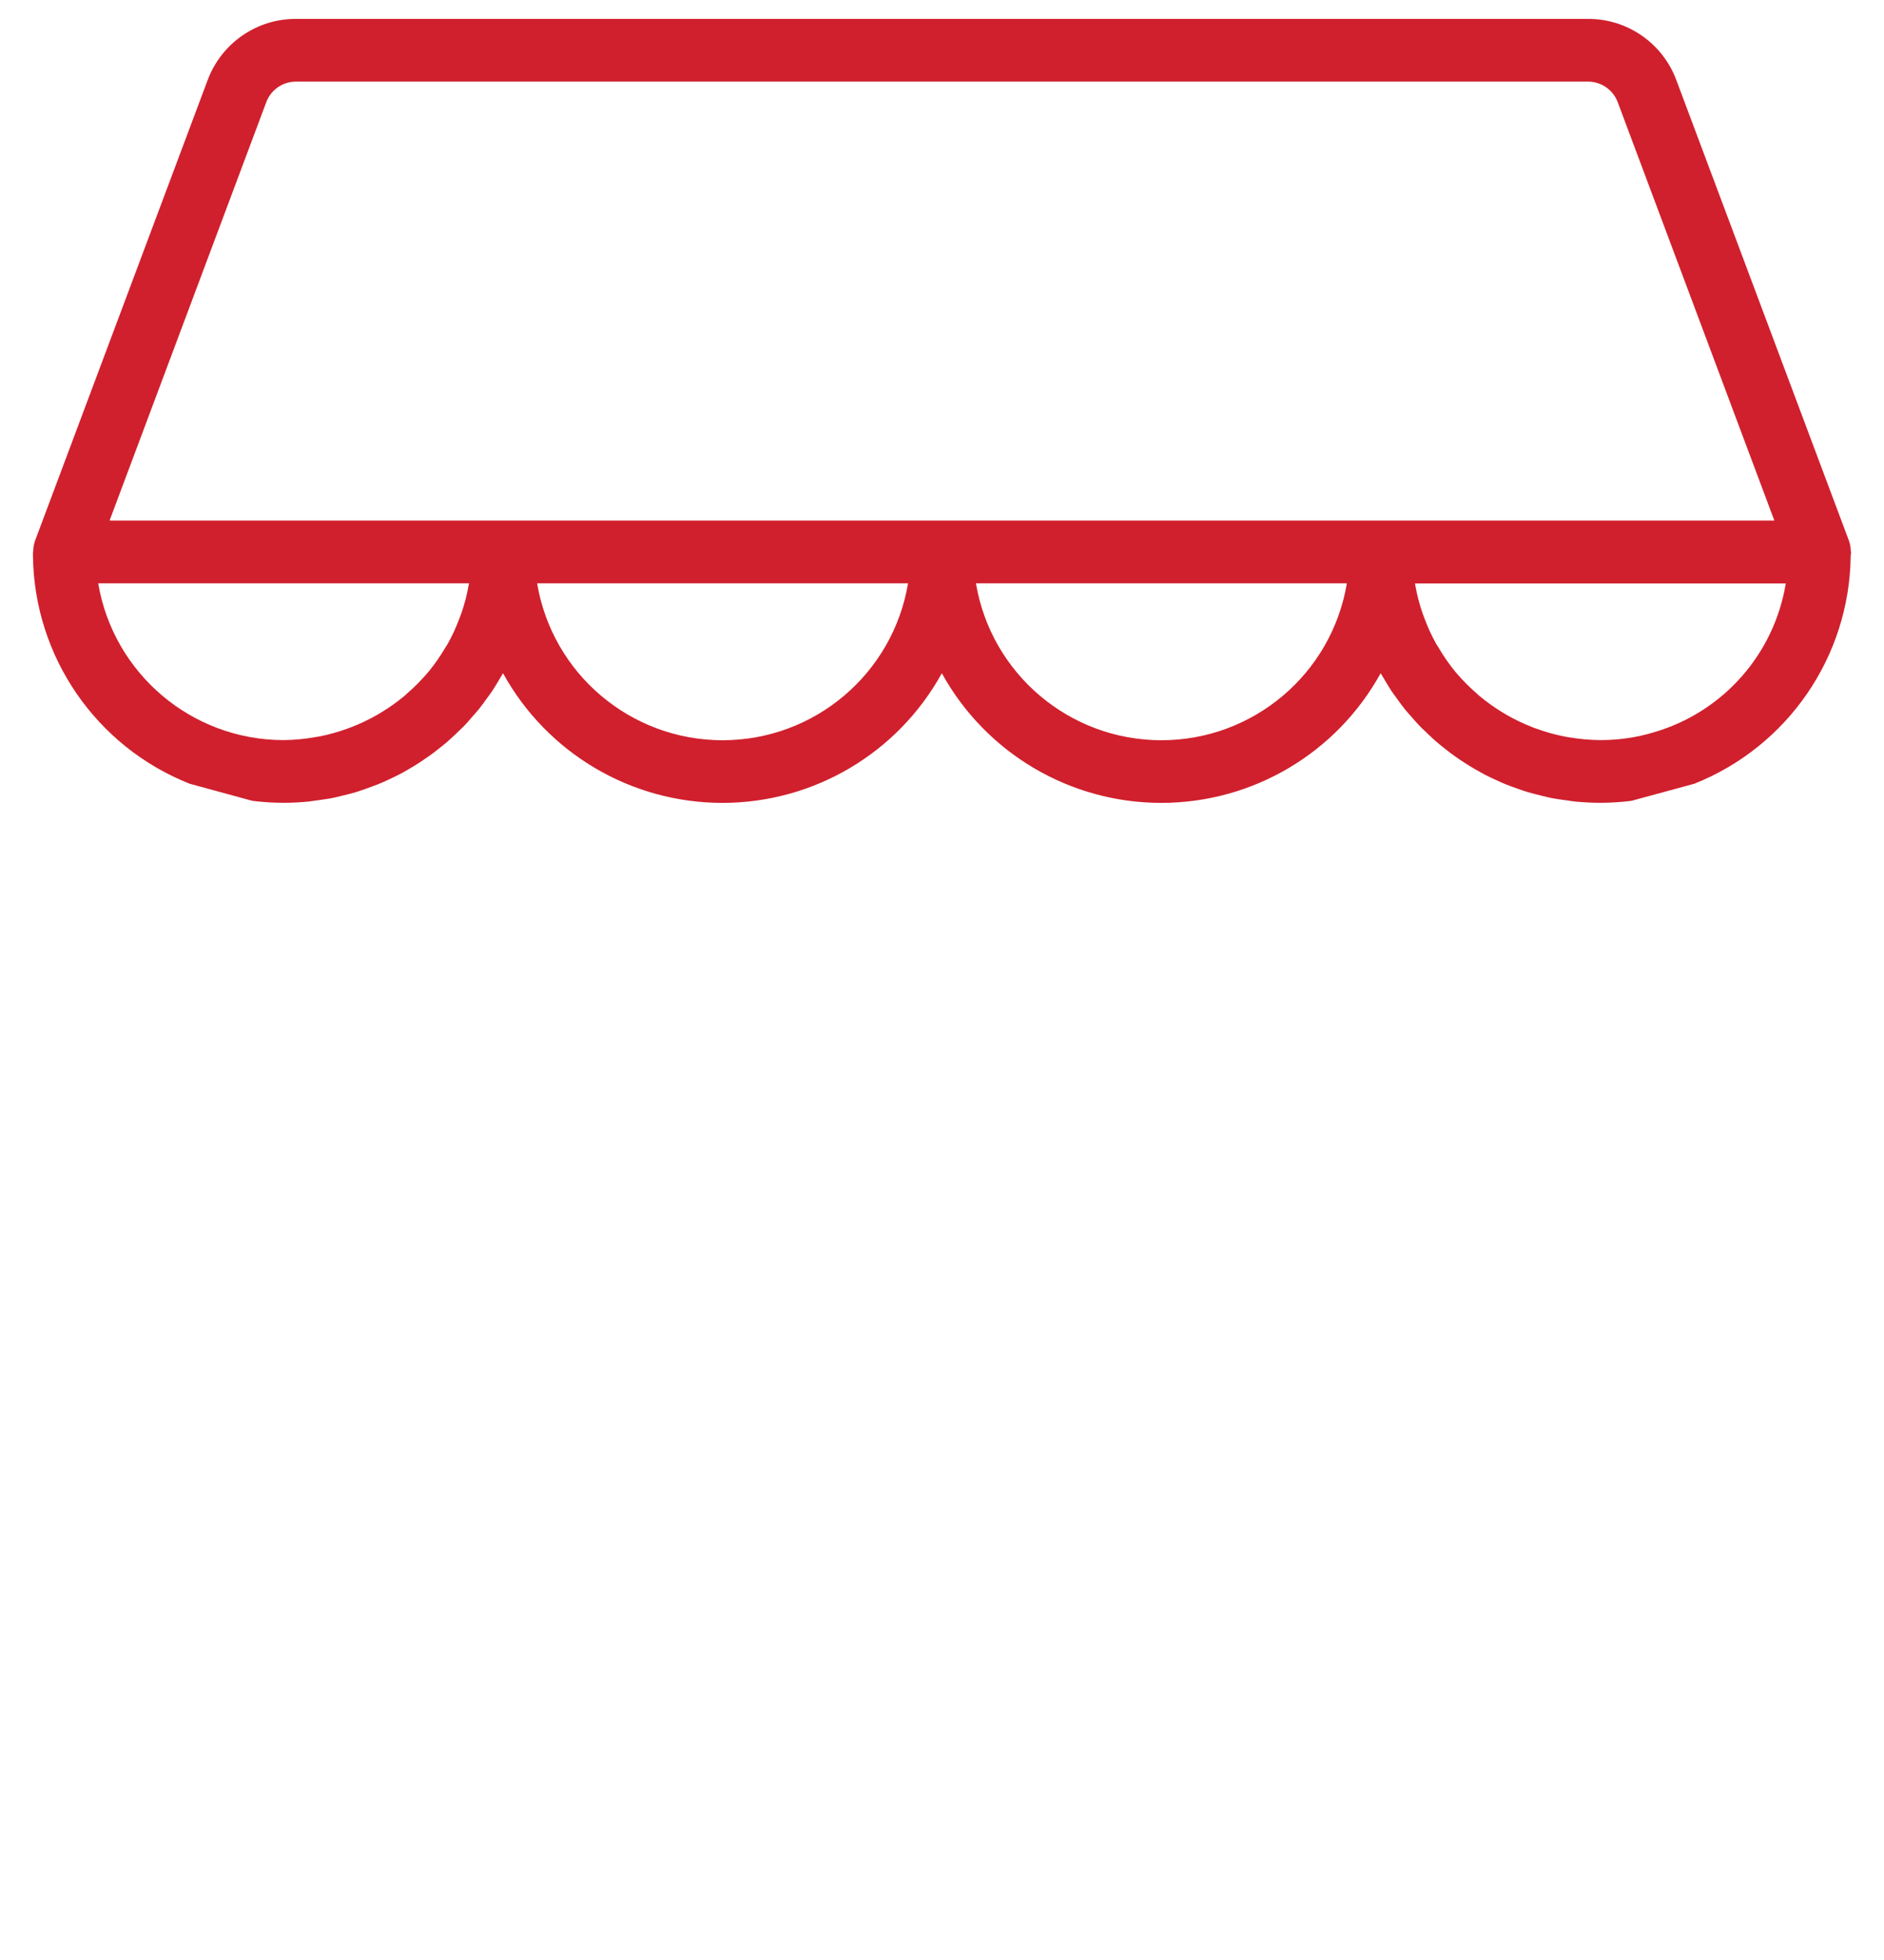 <?xml version="1.0" encoding="utf-8"?>
<!-- Generator: Adobe Illustrator 16.0.0, SVG Export Plug-In . SVG Version: 6.00 Build 0)  -->
<!DOCTYPE svg PUBLIC "-//W3C//DTD SVG 1.1//EN" "http://www.w3.org/Graphics/SVG/1.1/DTD/svg11.dtd">
<svg version="1.1" id="Layer_1" xmlns="http://www.w3.org/2000/svg" xmlns:xlink="http://www.w3.org/1999/xlink" x="0px" y="0px"
	 width="50px" height="52px" viewBox="0 0 50 52" enable-background="new 0 0 50 52" xml:space="preserve">
<g>
	<g>
		<path fill="#D0202D" d="M7.066,2.713c0.122-0.329,0.437-0.547,0.787-0.548h34.291c0.35,0,0.662,0.215,0.787,0.541l4.159,11.105
			H2.908L7.066,2.713z M35.745,15.476c-0.403,2.403-2.484,4.163-4.922,4.163s-4.518-1.76-4.922-4.163H35.745z M24.099,15.476
			c-0.404,2.403-2.484,4.163-4.922,4.163s-4.519-1.76-4.922-4.163H24.099z M2.606,15.476h9.84c0,0.017-0.004,0.034-0.009,0.052
			c-0.045,0.254-0.109,0.503-0.194,0.745c-0.015,0.041-0.029,0.082-0.046,0.123c-0.088,0.237-0.194,0.471-0.319,0.692
			c-0.017,0.028-0.036,0.057-0.053,0.083c-0.133,0.228-0.284,0.446-0.452,0.65l-0.01,0.012c-0.171,0.201-0.355,0.389-0.556,0.563
			l-0.062,0.057c-0.195,0.164-0.402,0.312-0.619,0.442l-0.108,0.066c-0.219,0.126-0.445,0.234-0.681,0.326
			c-0.04,0.016-0.083,0.03-0.121,0.045c-0.244,0.09-0.495,0.158-0.749,0.208c-0.033,0.007-0.066,0.01-0.1,0.016
			c-0.276,0.05-0.558,0.076-0.838,0.079C5.094,19.636,3.013,17.877,2.606,15.476L2.606,15.476z M44.966,20.793
			c2.478-0.986,4.117-3.369,4.15-6.036c0-0.012,0-0.023,0-0.034c0-0.012,0.009-0.021,0.009-0.031l0,0v-0.023
			c0-0.008,0-0.017,0-0.025c0-0.007-0.007-0.019-0.007-0.029c-0.001-0.089-0.017-0.179-0.046-0.263L44.485,2.115
			c-0.367-0.974-1.3-1.617-2.341-1.614H7.854C6.812,0.498,5.877,1.146,5.512,2.122L0.928,14.352
			c-0.029,0.085-0.045,0.174-0.046,0.264c0,0.011-0.007,0.018-0.007,0.028v0.114c0.035,2.668,1.678,5.053,4.159,6.035l1.664,0.454
			c0.276,0.034,0.554,0.052,0.832,0.052c0.218,0,0.437-0.012,0.655-0.033c0.071-0.007,0.143-0.021,0.214-0.03
			c0.141-0.02,0.284-0.037,0.423-0.064c0.083-0.017,0.166-0.039,0.249-0.059c0.125-0.03,0.25-0.06,0.37-0.096
			c0.082-0.025,0.166-0.056,0.249-0.083c0.114-0.04,0.229-0.083,0.339-0.125c0.084-0.034,0.167-0.072,0.25-0.11
			c0.105-0.048,0.211-0.098,0.314-0.151c0.083-0.043,0.166-0.088,0.242-0.135c0.101-0.057,0.197-0.116,0.294-0.179
			c0.077-0.05,0.154-0.103,0.229-0.155c0.093-0.065,0.185-0.133,0.272-0.204c0.073-0.057,0.145-0.114,0.216-0.174
			c0.086-0.076,0.17-0.152,0.254-0.232c0.066-0.062,0.132-0.125,0.196-0.188c0.083-0.083,0.157-0.171,0.234-0.261
			c0.059-0.065,0.118-0.131,0.174-0.199c0.076-0.096,0.147-0.193,0.219-0.294c0.05-0.067,0.1-0.134,0.146-0.203
			c0.074-0.111,0.142-0.228,0.21-0.345c0.022-0.04,0.05-0.077,0.071-0.118c1.169,2.122,3.399,3.44,5.823,3.44
			c2.423,0,4.654-1.318,5.823-3.44c1.17,2.122,3.4,3.44,5.823,3.44c2.424,0,4.655-1.318,5.823-3.44
			c0.022,0.041,0.049,0.078,0.071,0.118c0.069,0.117,0.137,0.233,0.21,0.345c0.046,0.069,0.098,0.136,0.146,0.203
			c0.071,0.101,0.143,0.198,0.219,0.294c0.056,0.068,0.116,0.134,0.173,0.199c0.078,0.09,0.154,0.177,0.236,0.261
			c0.063,0.063,0.13,0.127,0.196,0.188c0.083,0.083,0.166,0.156,0.254,0.232c0.07,0.06,0.142,0.117,0.214,0.174
			c0.09,0.071,0.181,0.139,0.274,0.204c0.075,0.053,0.151,0.105,0.229,0.155c0.097,0.063,0.193,0.122,0.293,0.179
			c0.084,0.047,0.161,0.092,0.242,0.135c0.104,0.054,0.209,0.104,0.314,0.151c0.084,0.038,0.167,0.076,0.25,0.11
			c0.11,0.045,0.226,0.084,0.339,0.125c0.083,0.029,0.167,0.06,0.25,0.083c0.121,0.036,0.249,0.065,0.369,0.096
			c0.083,0.02,0.166,0.042,0.249,0.059c0.14,0.027,0.281,0.045,0.423,0.064c0.071,0.01,0.143,0.023,0.215,0.03
			c0.219,0.021,0.437,0.033,0.656,0.033c0.278,0,0.557-0.018,0.832-0.052L44.966,20.793z M43.893,19.428
			c-0.462,0.14-0.941,0.209-1.423,0.207c-0.28-0.002-0.561-0.028-0.838-0.075c-0.033-0.007-0.066-0.01-0.1-0.017
			c-0.254-0.05-0.505-0.119-0.749-0.208c-0.041-0.015-0.083-0.028-0.121-0.045c-0.235-0.092-0.462-0.2-0.681-0.326l-0.108-0.064
			c-0.217-0.133-0.424-0.281-0.619-0.444l-0.062-0.057c-0.2-0.173-0.386-0.361-0.557-0.563l-0.009-0.01
			c-0.168-0.205-0.319-0.423-0.452-0.651c-0.017-0.029-0.036-0.058-0.053-0.083c-0.125-0.223-0.231-0.453-0.319-0.692
			c-0.017-0.041-0.031-0.082-0.046-0.123c-0.085-0.242-0.149-0.492-0.194-0.744c0-0.018-0.006-0.035-0.009-0.053h9.84
			C47.084,17.359,45.724,18.895,43.893,19.428L43.893,19.428z M43.893,19.428"/>
	</g>
</g>
</svg>
